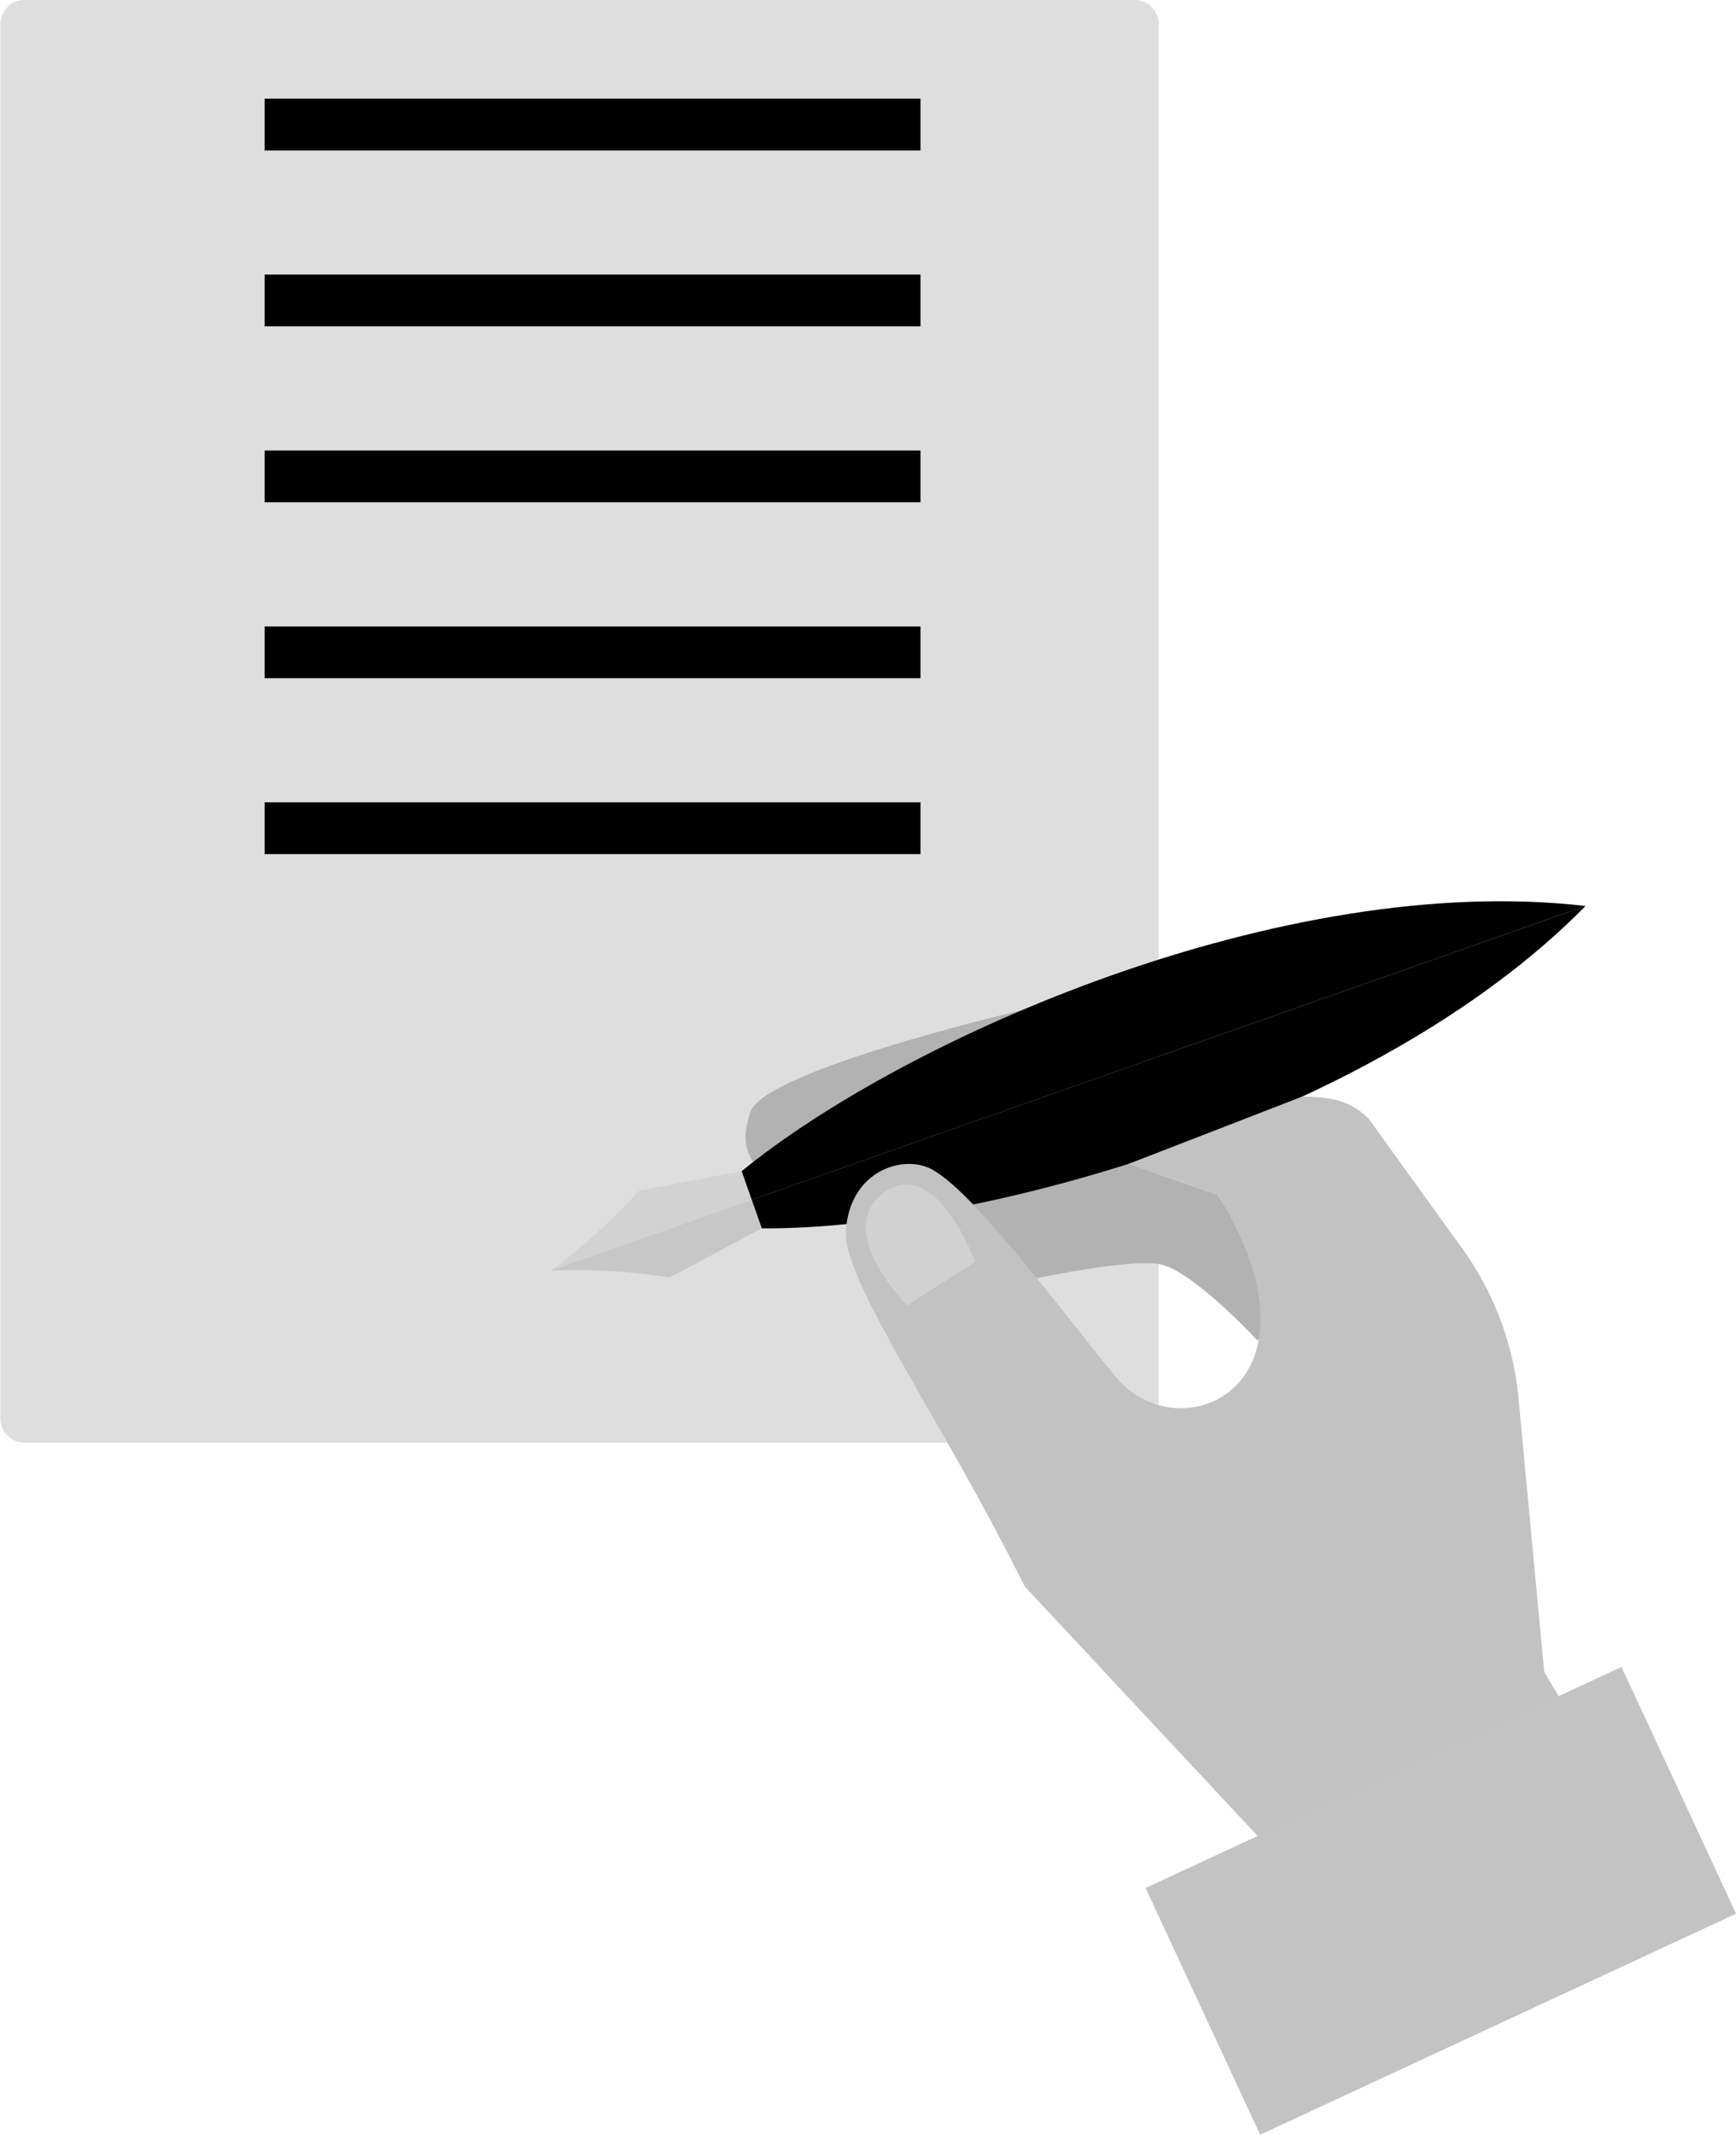 <?xml version="1.0" encoding="UTF-8"?> <svg xmlns="http://www.w3.org/2000/svg" id="Слой_1" data-name="Слой 1" viewBox="0 0 143.22 176.08"> <defs> <style>.cls-1{fill:#dedede;}.cls-2{fill:#b2b2b2;}.cls-3{fill:#d2d2d2;}.cls-4{fill:#c7c7c7;}.cls-5{fill:#c2c2c2;}.cls-6{fill:#d1d1d1;}.cls-7{fill:#c3c3c3;}</style> </defs> <title>d02</title> <path class="cls-1" d="M132,23.92H40.43a2,2,0,0,0-2,2v115a2,2,0,0,0,2,2H134V26A2,2,0,0,0,132,23.92Z" transform="translate(-38.4 -23.92)"></path> <rect x="21.83" y="8.14" width="54.11" height="4.27"></rect> <rect x="21.83" y="22.65" width="54.11" height="4.27"></rect> <rect x="21.83" y="37.16" width="54.11" height="4.27"></rect> <rect x="21.83" y="51.67" width="54.11" height="4.27"></rect> <rect x="21.83" y="66.18" width="54.11" height="4.27"></rect> <path class="cls-2" d="M133.72,109.77l-31.4,11.3c-1.15-.44-3.3-1.81-2-5.45,1.21-3.46,22.47-8.39,22.47-8.39Z" transform="translate(-38.4 -23.92)"></path> <path class="cls-2" d="M122.89,129.57s8.42-1.86,11.15-1.38,8.1,6.3,8.1,6.3l2.55-2.58-5.82-9.44-11-3.83-10.84,4.24Z" transform="translate(-38.4 -23.92)"></path> <path d="M169.21,98.65l-68.8,24.24-.83-2.36C113,109.56,144.22,95.75,169.21,98.65Z" transform="translate(-38.4 -23.92)"></path> <path d="M101.24,125.24l-.83-2.35,68.8-24.24C151.55,116.57,118.6,125.37,101.24,125.24Z" transform="translate(-38.4 -23.92)"></path> <path class="cls-3" d="M99.58,120.53l-8.46,1.6a50.6,50.6,0,0,1-7.24,6.58l16.53-5.82Z" transform="translate(-38.4 -23.92)"></path> <path class="cls-4" d="M101.24,125.24l-7.6,4.06a49.66,49.66,0,0,0-9.76-.59l16.53-5.82Z" transform="translate(-38.4 -23.92)"></path> <path class="cls-5" d="M165.8,161.84l-2.12-22.57a25.15,25.15,0,0,0-4.62-12.33l-7.75-10.75c-1.43-1.41-2.88-1.79-5.47-1.82l-14.3,5.54,7.33,2.56c9.69,15.73-3.1,21.46-8.44,15-5-6.11-12.3-16.06-15.58-17.29-2.44-.91-6.36.6-6.66,5.24-.27,4.15,7.89,15.53,14.75,29.36L141.82,175l8.13,8.82,21-13.37Z" transform="translate(-38.4 -23.92)"></path> <path class="cls-6" d="M111.76,122c2.44-1.37,5.07,1,7.1,6l-5.65,3.59C109.09,127.09,108.89,123.64,111.76,122Z" transform="translate(-38.4 -23.92)"></path> <rect class="cls-7" x="135.62" y="169.49" width="43.29" height="22.44" transform="translate(-99.88 59.13) rotate(-24.91)"></rect> </svg> 